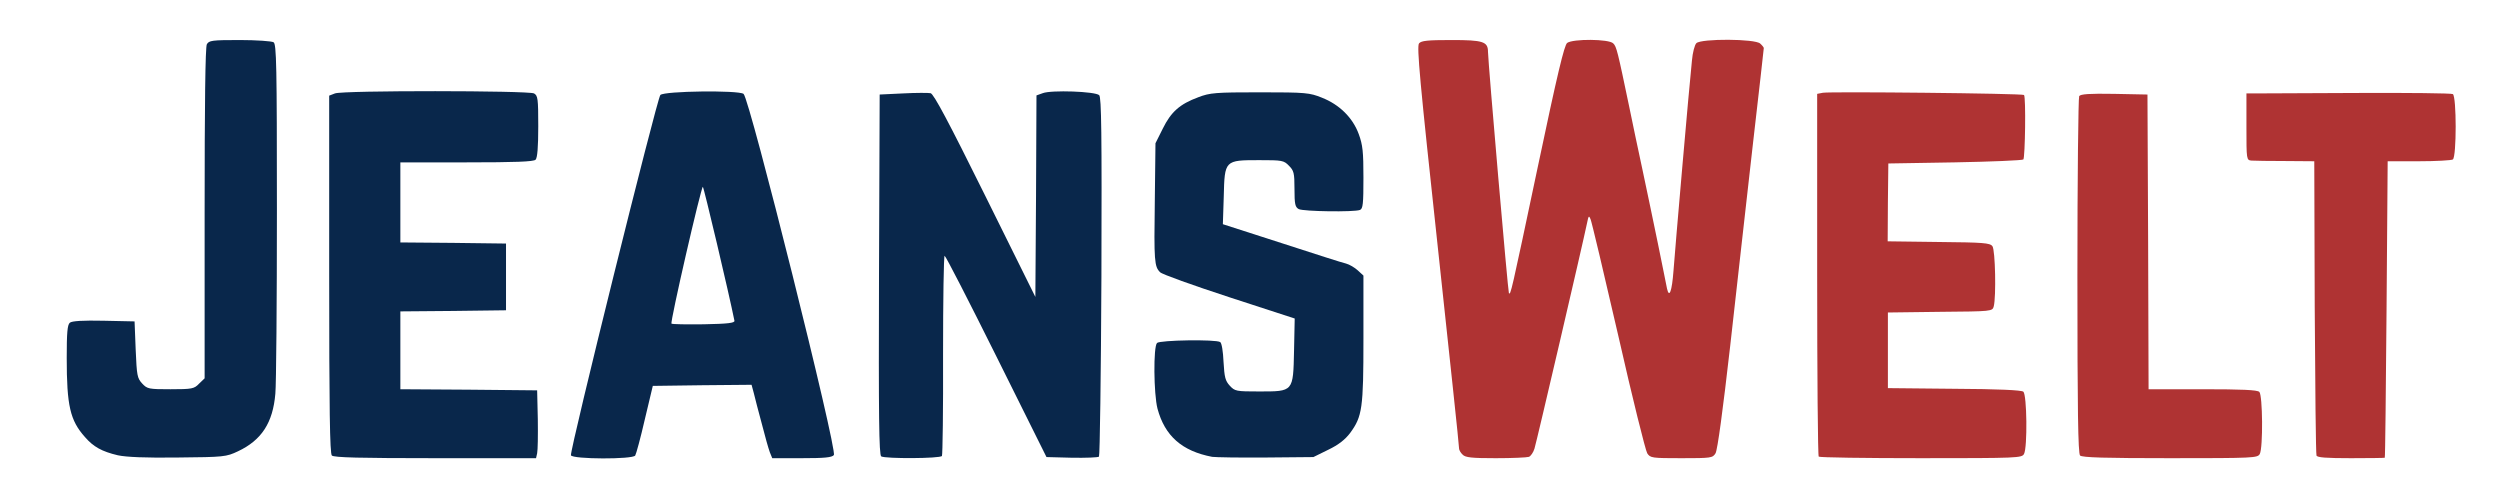 <?xml version="1.0" encoding="utf-8"?>
<!DOCTYPE svg PUBLIC "-//W3C//DTD SVG 1.0//EN" "http://www.w3.org/TR/2001/REC-SVG-20010904/DTD/svg10.dtd">
<svg version="1.0" xmlns="http://www.w3.org/2000/svg" width="562px" height="112px" viewBox="0 0 562 112" preserveAspectRatio="xMidYMid meet">
 <rect x="0" y="0" width="562" height="112" fill="#808080" stroke="none"/>
 <g fill="#ffffff">
  <path d="M0 56 l0 -56 281 0 281 0 0 56 0 56 -281 0 -281 0 0 -56z m52 43.90 c4.30 -2.10 6.10 -4 7.50 -8.05 0.95 -2.70 1 -4.35 1.05 -41.65 0.05 -32.05 -0.05 -38.90 -0.65 -39.25 -0.35 -0.25 -3.05 -0.45 -6 -0.45 -4.80 0 -5.40 0.10 -5.90 0.95 -0.35 0.65 -0.50 13.45 -0.50 38.05 l0 37.05 -1.25 1.20 c-1.15 1.20 -1.45 1.25 -7.90 1.25 -6.55 0 -6.70 -0.05 -7.90 -1.30 -1.10 -1.20 -1.20 -1.75 -1.45 -7.60 l-0.25 -6.35 -5.45 -0.15 c-3.55 -0.10 -5.65 0.05 -6.10 0.45 -0.85 0.70 -0.95 10.80 -0.15 15.20 0.65 3.50 1.40 5.10 3.55 7.50 3.40 3.90 7 4.75 19.40 4.60 8.85 -0.10 9.35 -0.20 12 -1.45z m67.25 0.50 c0.15 -0.65 0.25 -3.40 0.15 -6.15 l-0.15 -5 -15.35 -0.15 -15.40 -0.10 0 -10.25 0 -10.25 11.90 -0.10 11.85 -0.15 0 -6 0 -6 -11.85 -0.15 -11.90 -0.10 0 -10.50 0 -10.50 14.90 0 c10.90 0 15.05 -0.15 15.50 -0.60 0.40 -0.40 0.60 -2.45 0.60 -6 0 -4.80 -0.10 -5.40 -0.95 -5.90 -1.30 -0.65 -40 -0.70 -41.75 0 l-1.30 0.50 0 38.65 c0 29.40 0.15 38.80 0.60 39.25 0.45 0.45 5.95 0.60 21.75 0.60 l21.15 0 0.25 -1.10z m22.05 0.50 c0.20 -0.30 1.20 -3.95 2.15 -8.10 l1.80 -7.55 12.60 -0.15 12.60 -0.10 0.50 1.85 c0.25 1.05 1.05 4.15 1.80 6.90 0.70 2.75 1.50 5.60 1.80 6.40 l0.55 1.35 5.20 0 c2.80 0 5.25 -0.20 5.40 -0.40 0.10 -0.20 -4.15 -17.80 -9.45 -39.10 -7.30 -29.15 -9.90 -38.90 -10.60 -39.40 -1.15 -0.85 -14.80 -0.65 -15.70 0.25 -0.30 0.30 -4.85 17.75 -10.05 38.75 -5.20 21 -9.55 38.55 -9.70 39.05 -0.25 0.75 0.25 0.85 5.25 0.85 3.70 0 5.60 -0.20 5.85 -0.60z m69.10 -22.25 l0.10 -22.65 1.90 0 1.85 0.05 11.25 22.60 11.25 22.60 4.20 0.15 c2.30 0.10 4.40 -0.05 4.60 -0.25 0.65 -0.65 0.60 -77.70 -0.05 -78.35 -0.75 -0.75 -7.95 -1 -9.60 -0.35 l-1.40 0.55 0 22.50 0 22.50 -1.75 0 -1.75 0 -11.20 -22.75 -11.25 -22.80 -4.65 0.15 -4.65 0.15 -0.15 38.95 c-0.10 30.85 0 39.05 0.50 39.40 0.35 0.20 2.90 0.35 5.65 0.30 l5 -0.15 0.15 -22.60z m86.70 20.95 c2.30 -1.10 3.80 -2.30 4.90 -3.75 2.70 -3.65 3 -5.65 3 -19.70 l0 -12.70 -1.25 -1.15 c-0.70 -0.65 -1.90 -1.35 -2.65 -1.55 -0.75 -0.15 -7.25 -2.25 -14.50 -4.55 l-13.15 -4.30 0.15 -7.75 c0.20 -10.05 -0.20 -9.65 9.50 -9.65 6.70 0 7 0.05 8.15 1.25 1.10 1.10 1.25 1.60 1.25 5.20 0 3.45 0.15 4.10 0.95 4.55 1.05 0.55 9.45 0.70 10.75 0.20 1.30 -0.50 1.10 -10.30 -0.25 -14.05 -1.35 -3.70 -4.35 -6.65 -8.30 -8.20 -2.65 -1.05 -3.65 -1.15 -12.40 -1.15 -8.45 0 -9.80 0.10 -12.35 1.05 -4.20 1.55 -6.15 3.30 -8 7.05 l-1.65 3.30 -0.15 11.45 c-0.20 12 -0.10 13.30 1.20 14.55 0.40 0.45 7.40 2.95 15.50 5.60 l14.75 4.80 -0.15 8.75 c-0.20 11.20 0.30 10.65 -9.35 10.65 -6.75 0 -6.90 -0.05 -8.10 -1.30 -1 -1.10 -1.20 -1.85 -1.40 -5.35 -0.10 -2.30 -0.40 -4.25 -0.75 -4.45 -0.95 -0.65 -10.55 -0.45 -11.20 0.20 -0.85 0.85 -0.75 8.50 0.10 11.75 1.65 6.15 5.50 9.55 12.30 10.85 0.70 0.10 5.40 0.20 10.50 0.15 l9.25 -0.10 3.35 -1.65z m45.10 1.60 c0.40 -0.15 1 -1 1.25 -1.85 0.45 -1.40 10.90 -46.35 11.80 -50.70 0.30 -1.45 0.50 -1.65 2 -1.65 1.55 0 1.75 0.15 2.20 1.90 0.25 1 3 12.75 6.05 26.10 3.05 13.35 5.90 24.75 6.30 25.40 0.70 1.05 1.05 1.10 6.20 1.10 5.15 0 5.50 -0.05 6.15 -1.10 0.45 -0.75 1.65 -9.70 3.30 -24.40 1.45 -12.80 3.65 -32 4.85 -42.65 1.20 -10.65 2.20 -20.05 2.20 -20.80 0 -1.85 -0.60 -2.05 -6.25 -2.05 -3.40 0 -4.90 0.20 -5.40 0.70 -0.40 0.40 -0.85 2.15 -1 3.90 -0.30 2.95 -3.35 37.55 -4.20 47.65 l-0.40 4.50 -1.85 0.15 c-1.60 0.15 -1.90 0 -2.15 -1 -0.10 -0.65 -1.05 -5.10 -2 -9.90 -1 -4.80 -2.55 -12.35 -3.50 -16.75 -0.95 -4.40 -2.30 -10.80 -3 -14.25 -2.60 -12.45 -2.85 -13.55 -3.60 -14.25 -0.90 -0.95 -6.10 -1 -7.35 -0.10 -0.65 0.50 -2.25 7.05 -6.75 28.35 l-5.90 27.75 -1.75 0.15 -1.80 0.15 -0.30 -2.65 c-0.40 -3.55 -4.30 -50.70 -4.30 -51.90 0 -2.05 -1.25 -2.50 -6.70 -2.50 -3.55 0 -5.35 0.20 -5.70 0.65 -0.35 0.40 0.95 14 4.20 43.60 2.60 23.65 4.70 43.50 4.70 44.10 0 2.20 1.20 2.65 6.75 2.65 2.85 0 5.50 -0.15 5.95 -0.30z m111.30 -0.65 c0.75 -1.50 0.65 -10.30 -0.15 -11 -0.45 -0.35 -5.60 -0.60 -15.60 -0.65 l-14.95 -0.15 0 -10 0 -10 11.80 -0.15 c13.70 -0.15 12.40 0.55 12.40 -6.65 0 -2.65 -0.25 -4.60 -0.60 -5.10 -0.55 -0.75 -2.05 -0.85 -12.15 -0.95 l-11.50 -0.15 0.05 -10.25 0.05 -10.25 15.05 -0.25 c8.25 -0.15 15.20 -0.45 15.45 -0.65 0.45 -0.45 0.55 -11.10 0.15 -11.55 -0.20 -0.20 -36.90 -0.50 -42.35 -0.35 l-1.15 0.05 0 39.15 c0 21.55 0.15 39.35 0.35 39.50 0.15 0.20 9.85 0.35 21.45 0.35 20.40 0 21.20 -0.05 21.70 -0.95z m53 0 c0.70 -1.40 0.65 -10.20 -0.10 -10.95 -0.45 -0.45 -3.95 -0.60 -12.75 -0.60 l-12.15 0 -0.10 -33.10 -0.15 -33.15 -5.95 -0.15 c-4.45 -0.10 -6.05 0.05 -6.40 0.50 -0.20 0.35 -0.40 17.85 -0.40 38.95 0 29.10 0.15 38.40 0.60 38.85 0.45 0.45 5.30 0.60 18.75 0.60 17.40 0 18.15 -0.05 18.65 -0.95z m28.10 0.85 c0.10 -0.10 0.25 -15.10 0.40 -33.40 l0.25 -33.25 7.10 0 c4.45 0 7.30 -0.20 7.65 -0.55 0.35 -0.35 0.50 -2.55 0.40 -6 l-0.15 -5.45 -2 -0.25 c-1.10 -0.15 -10.95 -0.20 -21.85 -0.10 l-19.90 0.10 0 6 0 5.95 7.65 0.15 7.60 0.15 0.10 32.75 c0.10 18 0.25 33.05 0.40 33.40 0.15 0.45 1.90 0.60 6.25 0.60 3.30 0 6.05 -0.05 6.10 -0.10z"/>
  <path d="M149.35 74.20 c-0.65 -0.70 -0.35 -2.55 3.25 -18.05 l3.60 -15.65 1.80 0 1.75 0 3.45 14.90 c1.90 8.15 3.50 15.75 3.50 16.85 l0.05 2 -8.55 0.15 c-4.65 0.05 -8.65 -0.05 -8.85 -0.20z"/>
 </g>
 <g fill="#09274b">
  <path d="M26.50 102.35 c-3.60 -0.85 -5.50 -1.90 -7.40 -4.10 -3.35 -3.75 -4.10 -7.05 -4.10 -17.80 0 -5.65 0.15 -7.45 0.70 -7.90 0.45 -0.40 2.95 -0.55 7.60 -0.45 l6.95 0.15 0.25 6.35 c0.25 5.85 0.35 6.40 1.45 7.60 1.15 1.25 1.50 1.30 6.40 1.30 4.85 0 5.30 -0.10 6.40 -1.25 l1.25 -1.20 0 -37.05 c0 -24.60 0.15 -37.40 0.50 -38.05 0.50 -0.85 1.10 -0.95 7.40 -0.95 3.75 0 7.20 0.25 7.60 0.50 0.65 0.40 0.75 5.15 0.75 37.85 0 20.55 -0.15 39.10 -0.35 41.15 -0.55 6.55 -3.10 10.45 -8.40 12.95 -2.65 1.25 -3.10 1.30 -13.50 1.40 -7.30 0.10 -11.65 -0.10 -13.50 -0.50z"/>
  <path d="M74.60 102.40 c-0.45 -0.45 -0.60 -10.20 -0.60 -40.75 l0 -40.15 1.30 -0.50 c1.75 -0.70 43.45 -0.65 44.75 0 0.85 0.50 0.95 1.10 0.95 7.40 0 4.70 -0.20 7.10 -0.60 7.50 -0.45 0.45 -4.60 0.60 -15.50 0.60 l-14.90 0 0 9 0 9 11.90 0.10 11.85 0.15 0 7.50 0 7.50 -11.85 0.15 -11.90 0.10 0 8.75 0 8.75 15.40 0.10 15.35 0.15 0.15 6.50 c0.05 3.60 0 7 -0.15 7.65 l-0.25 1.10 -22.65 0 c-16.95 0 -22.80 -0.15 -23.25 -0.60z"/>
  <path d="M128.35 102.35 c-0.35 -0.90 19.35 -80.25 20.10 -81 0.90 -0.90 17.50 -1.10 18.70 -0.25 1.35 1 21.15 80.20 20.30 81.20 -0.45 0.55 -2.15 0.70 -7.20 0.70 l-6.65 0 -0.55 -1.35 c-0.30 -0.80 -1.10 -3.65 -1.80 -6.40 -0.75 -2.75 -1.55 -5.85 -1.80 -6.90 l-0.50 -1.85 -11.10 0.10 -11.10 0.15 -1.80 7.55 c-0.95 4.15 -1.95 7.80 -2.15 8.10 -0.55 0.90 -14.10 0.85 -14.45 -0.05z m36.75 -30.25 c-1.25 -6.25 -6.90 -30.10 -7.10 -30.10 -0.40 0 -7.40 30.45 -7.05 30.75 0.15 0.15 3.40 0.20 7.25 0.15 5.50 -0.10 7 -0.30 6.90 -0.80z"/>
  <path d="M198.10 102.60 c-0.50 -0.35 -0.60 -8.85 -0.50 -40.90 l0.15 -40.45 5.25 -0.25 c2.90 -0.15 5.70 -0.15 6.20 -0.05 0.70 0.15 4.05 6.45 12.25 23 l11.30 22.80 0.15 -22.65 0.10 -22.65 1.40 -0.50 c1.90 -0.75 11.85 -0.40 12.70 0.45 0.50 0.50 0.60 8.40 0.50 40.75 -0.10 22.05 -0.35 40.30 -0.55 40.50 -0.20 0.20 -2.95 0.30 -6.10 0.25 l-5.70 -0.15 -11.25 -22.60 c-6.20 -12.45 -11.40 -22.60 -11.65 -22.65 -0.20 0 -0.35 10 -0.35 22.25 0.05 12.25 -0.10 22.50 -0.25 22.75 -0.35 0.60 -12.70 0.65 -13.65 0.10z"/>
  <path d="M272.50 102.70 c-6.80 -1.30 -10.65 -4.70 -12.30 -10.85 -0.85 -3.30 -0.95 -13.90 -0.10 -14.75 0.65 -0.65 13.25 -0.85 14.20 -0.20 0.35 0.20 0.65 2.15 0.75 4.45 0.20 3.50 0.40 4.25 1.40 5.35 1.15 1.25 1.45 1.30 6.60 1.30 7.75 0 7.65 0.10 7.85 -9.15 l0.15 -7.25 -14.75 -4.80 c-8.10 -2.65 -15.10 -5.15 -15.50 -5.60 -1.30 -1.25 -1.40 -2.50 -1.20 -16 l0.15 -13 1.65 -3.30 c1.85 -3.75 3.80 -5.50 8 -7.05 2.60 -1 3.85 -1.10 13.85 -1.10 10.35 0 11.15 0.10 13.90 1.20 3.95 1.55 6.95 4.50 8.30 8.20 0.90 2.45 1.05 4 1.05 9.80 0 5.85 -0.10 7 -0.80 7.25 -1.35 0.50 -12.70 0.35 -13.75 -0.20 -0.80 -0.45 -0.95 -1.10 -0.95 -4.55 0 -3.60 -0.15 -4.10 -1.25 -5.20 -1.15 -1.20 -1.55 -1.25 -6.65 -1.25 -7.80 0 -7.80 0 -8 8.15 l-0.20 6.25 13.20 4.25 c7.25 2.35 13.75 4.45 14.50 4.60 0.75 0.20 1.95 0.90 2.65 1.55 l1.25 1.15 0 14.20 c0 15.65 -0.25 17.45 -3 21.20 -1.10 1.45 -2.60 2.65 -4.90 3.75 l-3.35 1.65 -10.75 0.10 c-5.90 0.05 -11.30 -0.05 -12 -0.15z"/>
 </g>
 <g fill="#af3333">
  <path d="M328.80 102.20 c-0.45 -0.40 -0.80 -1.05 -0.80 -1.35 0.05 -0.35 -2.15 -20.80 -4.80 -45.45 -4 -36.95 -4.75 -45 -4.20 -45.65 0.50 -0.60 1.90 -0.75 7.30 -0.75 7.10 0 8.20 0.35 8.20 2.65 0.05 2.65 4.50 54 4.70 54.25 0.40 0.40 0.40 0.50 6.50 -28.40 4.40 -20.90 5.95 -27.35 6.60 -27.85 1.30 -0.95 9.40 -0.90 10.35 0.10 0.75 0.70 1 1.80 3.60 14.25 0.70 3.45 2.05 9.85 3 14.25 0.95 4.40 2.50 11.95 3.50 16.75 0.95 4.80 1.90 9.25 2 9.90 0.50 2.20 1.10 0.60 1.45 -4 0.35 -4.80 3.55 -41.75 4.15 -47.30 0.15 -1.75 0.60 -3.50 1 -3.90 1.10 -1.05 13.25 -1 14.35 0.10 0.45 0.40 0.80 0.85 0.80 1 0 0.10 -1.10 10.05 -2.50 22.05 -1.35 12.05 -3.65 32.25 -5.05 44.90 -1.65 14.50 -2.85 23.40 -3.30 24.15 -0.65 1.05 -0.95 1.10 -7.65 1.10 -6.70 0 -7 -0.05 -7.70 -1.10 -0.40 -0.65 -3.35 -12.50 -6.50 -26.40 -3.20 -13.90 -6 -25.70 -6.25 -26.25 -0.35 -0.85 -0.45 -0.75 -0.75 0.75 -1 4.85 -11.40 49.45 -11.85 50.85 -0.25 0.85 -0.85 1.70 -1.25 1.85 -0.45 0.15 -3.80 0.30 -7.45 0.30 -5.40 0 -6.85 -0.15 -7.45 -0.80z"/>
  <path d="M408.85 102.65 c-0.20 -0.15 -0.35 -18.60 -0.35 -40.95 l0 -40.60 1.30 -0.25 c1.60 -0.30 44.85 0.15 45.20 0.50 0.45 0.40 0.25 14.05 -0.15 14.50 -0.25 0.20 -7.15 0.50 -15.40 0.65 l-14.95 0.25 -0.10 8.75 -0.05 8.75 11.45 0.15 c10.05 0.10 11.55 0.20 12.10 0.95 0.65 0.90 0.85 11.35 0.30 13.50 -0.30 1.15 -0.40 1.15 -12.05 1.25 l-11.75 0.15 0 8.50 0 8.50 14.90 0.15 c9.95 0.05 15.10 0.30 15.55 0.65 0.80 0.70 0.95 12.50 0.15 14 -0.50 0.90 -1.30 0.95 -23.20 0.95 -12.45 0 -22.80 -0.15 -22.95 -0.35z"/>
  <path d="M467.60 102.40 c-0.45 -0.45 -0.60 -10.10 -0.60 -40.35 0 -21.90 0.20 -40.10 0.40 -40.45 0.35 -0.45 2.25 -0.60 7.90 -0.50 l7.45 0.15 0.15 33.15 0.10 33.10 12.15 0 c8.80 0 12.30 0.15 12.75 0.60 0.75 0.75 0.85 12.55 0.10 13.95 -0.50 0.90 -1.25 0.95 -20.15 0.95 -14.60 0 -19.80 -0.15 -20.25 -0.60z"/>
  <path d="M520.75 102.40 c-0.15 -0.35 -0.30 -15.40 -0.40 -33.40 l-0.10 -32.75 -6.50 -0.05 c-3.55 0 -7 -0.05 -7.60 -0.10 -1.15 -0.10 -1.15 -0.20 -1.15 -7.60 l0 -7.50 2.15 0 c1.15 0 11.45 -0.05 22.85 -0.10 11.40 -0.05 21.05 0.05 21.40 0.25 0.85 0.55 0.85 14.10 0 14.70 -0.35 0.20 -3.80 0.40 -7.65 0.40 l-7 0 -0.25 33.25 c-0.15 18.30 -0.30 33.30 -0.40 33.40 -0.05 0.05 -3.50 0.10 -7.60 0.10 -5.55 0 -7.60 -0.15 -7.75 -0.60z"/>
 </g>
</svg>
